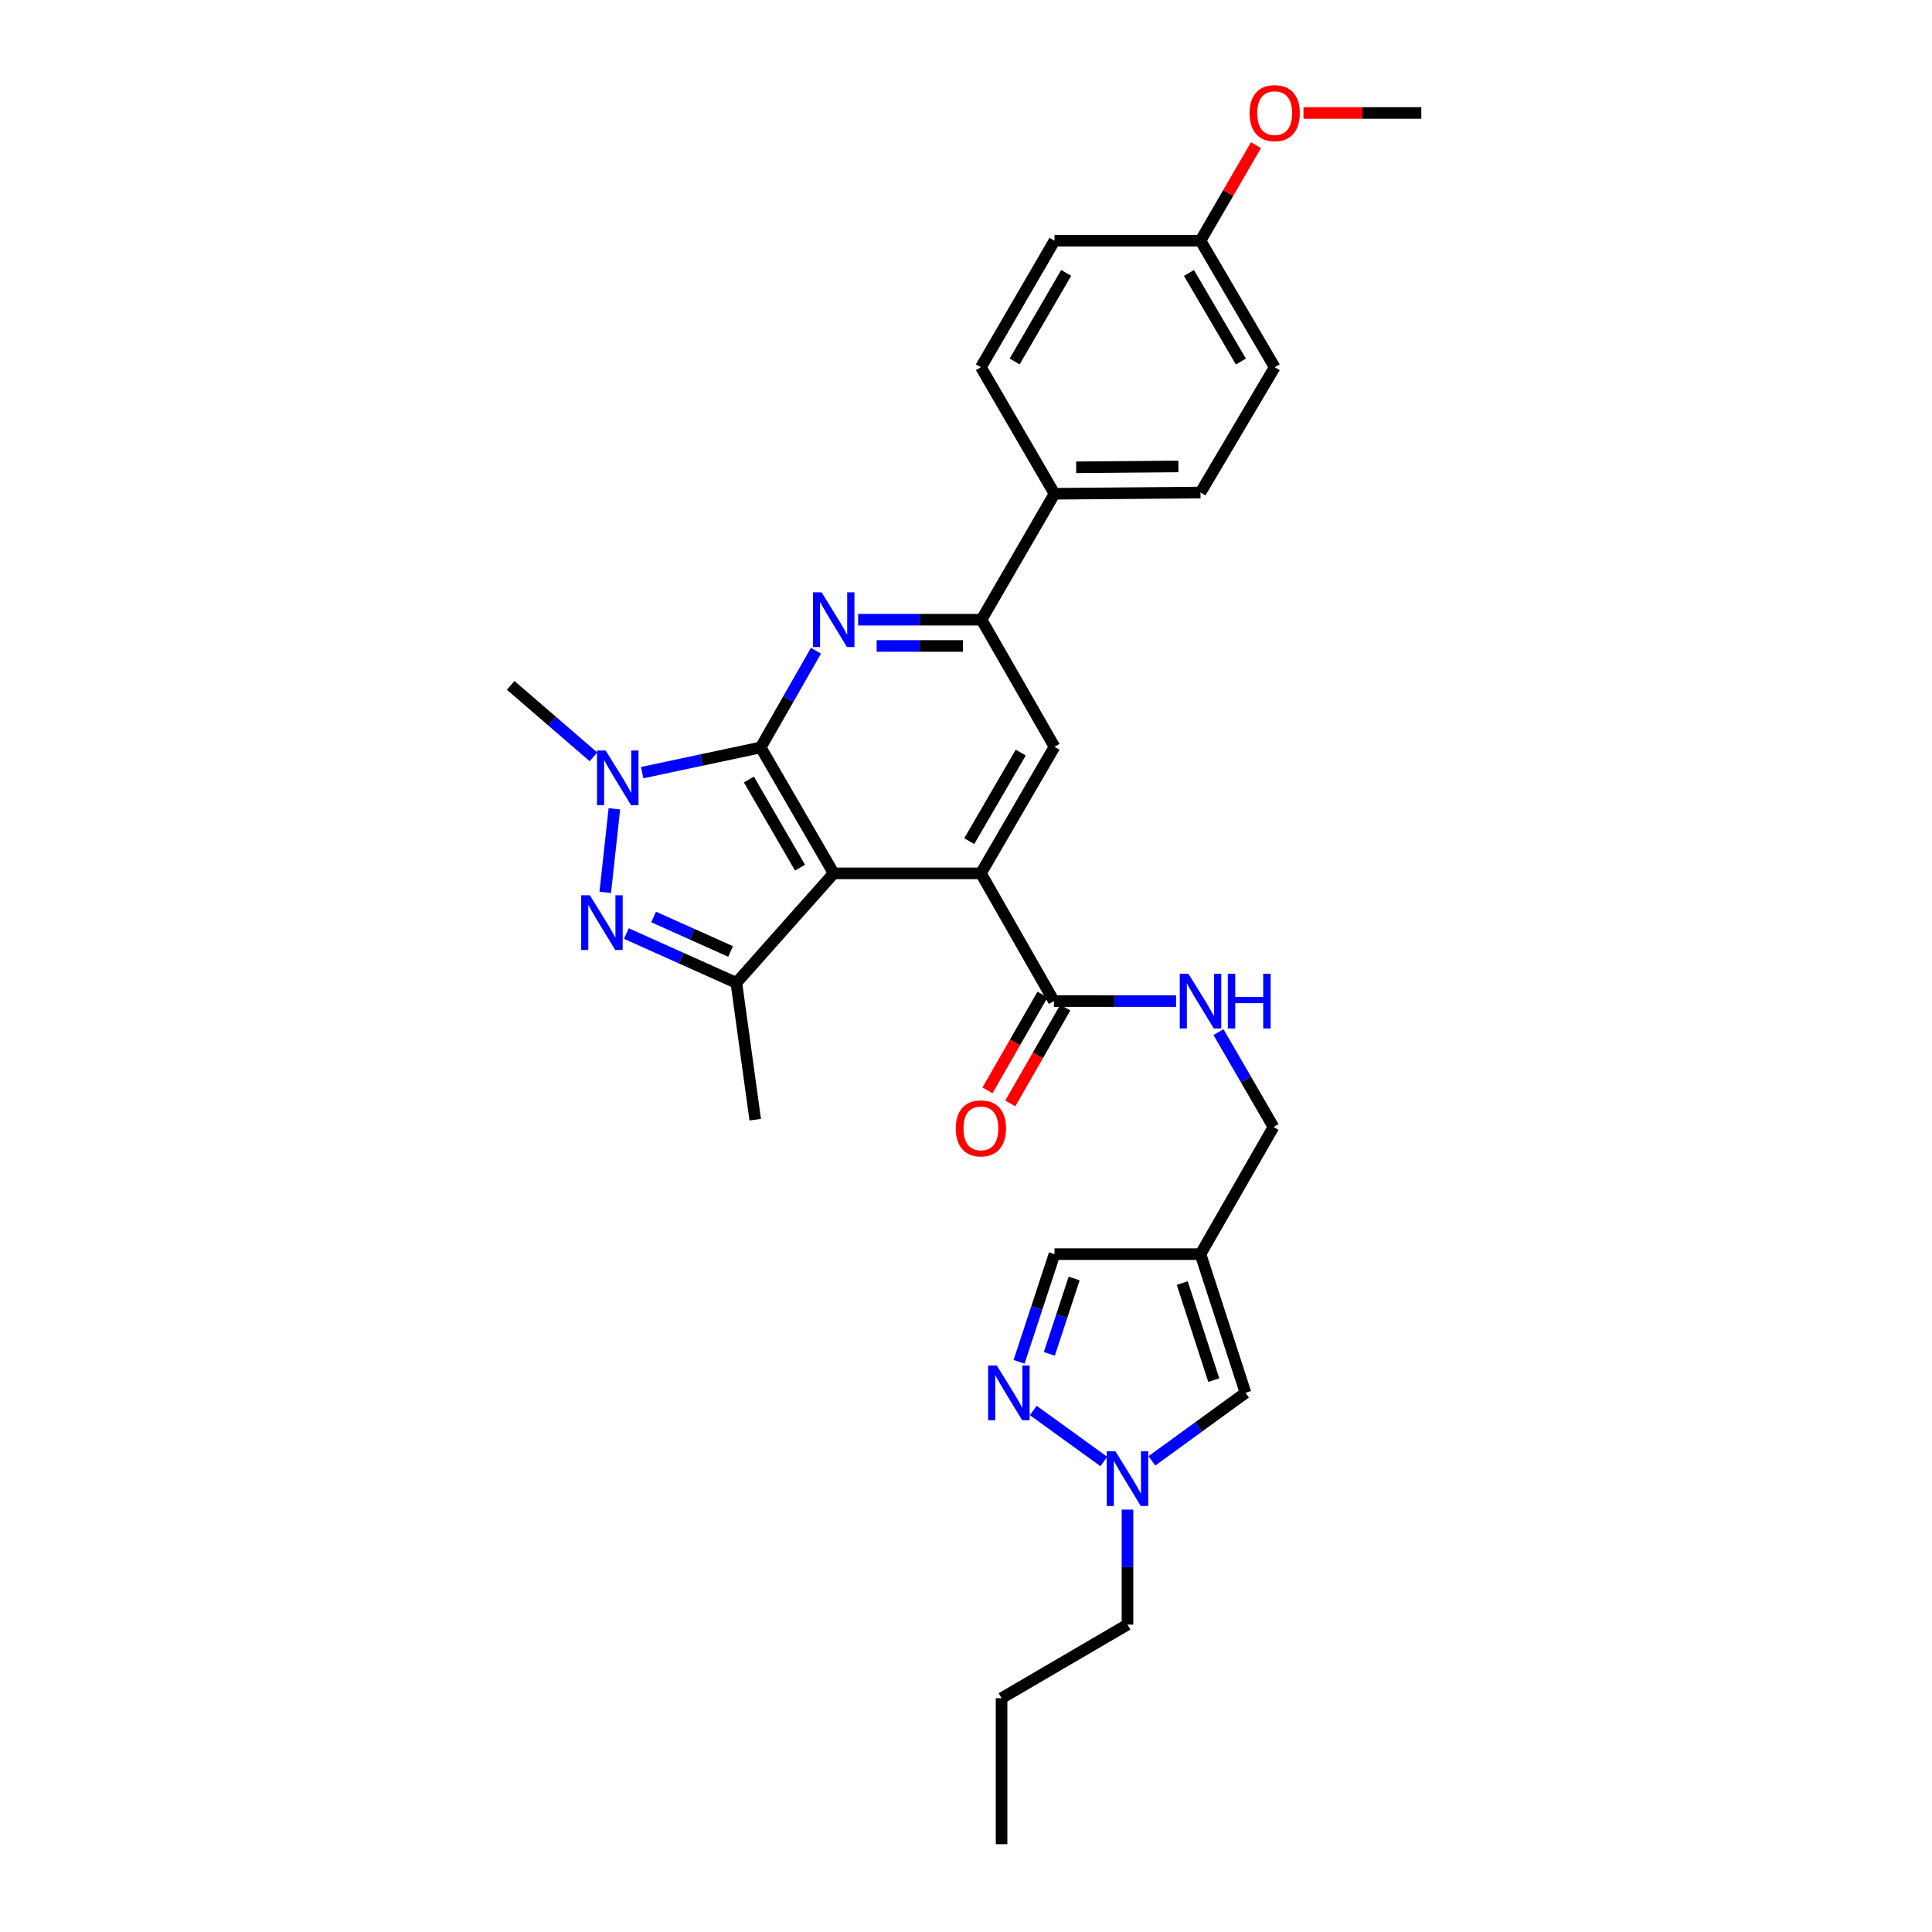 <?xml version='1.0' encoding='iso-8859-1'?>
<svg version='1.1' baseProfile='full'
              xmlns='http://www.w3.org/2000/svg'
                      xmlns:rdkit='http://www.rdkit.org/xml'
                      xmlns:xlink='http://www.w3.org/1999/xlink'
                  xml:space='preserve'
width='1000px' height='1000px' viewBox='0 0 1000 1000'>
<!-- END OF HEADER -->
<rect style='opacity:1.0;fill:#FFFFFF;stroke:none' width='1000' height='1000' x='0' y='0'> </rect>
<path class='bond-0' d='M 393.729,386.871 L 431.523,452.046' style='fill:none;fill-rule:evenodd;stroke:#000000;stroke-width:6px;stroke-linecap:butt;stroke-linejoin:miter;stroke-opacity:1' />
<path class='bond-0' d='M 387.633,403.47 L 414.088,449.092' style='fill:none;fill-rule:evenodd;stroke:#000000;stroke-width:6px;stroke-linecap:butt;stroke-linejoin:miter;stroke-opacity:1' />
<path class='bond-1' d='M 393.729,386.871 L 363.056,393.393' style='fill:none;fill-rule:evenodd;stroke:#000000;stroke-width:6px;stroke-linecap:butt;stroke-linejoin:miter;stroke-opacity:1' />
<path class='bond-1' d='M 363.056,393.393 L 332.382,399.916' style='fill:none;fill-rule:evenodd;stroke:#0000FF;stroke-width:6px;stroke-linecap:butt;stroke-linejoin:miter;stroke-opacity:1' />
<path class='bond-3' d='M 393.729,386.871 L 408.035,361.843' style='fill:none;fill-rule:evenodd;stroke:#000000;stroke-width:6px;stroke-linecap:butt;stroke-linejoin:miter;stroke-opacity:1' />
<path class='bond-3' d='M 408.035,361.843 L 422.341,336.815' style='fill:none;fill-rule:evenodd;stroke:#0000FF;stroke-width:6px;stroke-linecap:butt;stroke-linejoin:miter;stroke-opacity:1' />
<path class='bond-4' d='M 431.523,452.046 L 507.714,452.046' style='fill:none;fill-rule:evenodd;stroke:#000000;stroke-width:6px;stroke-linecap:butt;stroke-linejoin:miter;stroke-opacity:1' />
<path class='bond-5' d='M 431.523,452.046 L 381.141,508.722' style='fill:none;fill-rule:evenodd;stroke:#000000;stroke-width:6px;stroke-linecap:butt;stroke-linejoin:miter;stroke-opacity:1' />
<path class='bond-2' d='M 317.998,418.646 L 313.27,461.898' style='fill:none;fill-rule:evenodd;stroke:#0000FF;stroke-width:6px;stroke-linecap:butt;stroke-linejoin:miter;stroke-opacity:1' />
<path class='bond-20' d='M 307.181,391.749 L 285.756,373.25' style='fill:none;fill-rule:evenodd;stroke:#0000FF;stroke-width:6px;stroke-linecap:butt;stroke-linejoin:miter;stroke-opacity:1' />
<path class='bond-20' d='M 285.756,373.25 L 264.33,354.752' style='fill:none;fill-rule:evenodd;stroke:#000000;stroke-width:6px;stroke-linecap:butt;stroke-linejoin:miter;stroke-opacity:1' />
<path class='bond-30' d='M 324.207,483.207 L 352.674,495.964' style='fill:none;fill-rule:evenodd;stroke:#0000FF;stroke-width:6px;stroke-linecap:butt;stroke-linejoin:miter;stroke-opacity:1' />
<path class='bond-30' d='M 352.674,495.964 L 381.141,508.722' style='fill:none;fill-rule:evenodd;stroke:#000000;stroke-width:6px;stroke-linecap:butt;stroke-linejoin:miter;stroke-opacity:1' />
<path class='bond-30' d='M 338.309,474.623 L 358.236,483.553' style='fill:none;fill-rule:evenodd;stroke:#0000FF;stroke-width:6px;stroke-linecap:butt;stroke-linejoin:miter;stroke-opacity:1' />
<path class='bond-30' d='M 358.236,483.553 L 378.163,492.483' style='fill:none;fill-rule:evenodd;stroke:#000000;stroke-width:6px;stroke-linecap:butt;stroke-linejoin:miter;stroke-opacity:1' />
<path class='bond-6' d='M 444.175,320.751 L 476.1,320.751' style='fill:none;fill-rule:evenodd;stroke:#0000FF;stroke-width:6px;stroke-linecap:butt;stroke-linejoin:miter;stroke-opacity:1' />
<path class='bond-6' d='M 476.1,320.751 L 508.024,320.751' style='fill:none;fill-rule:evenodd;stroke:#000000;stroke-width:6px;stroke-linecap:butt;stroke-linejoin:miter;stroke-opacity:1' />
<path class='bond-6' d='M 453.753,334.351 L 476.1,334.351' style='fill:none;fill-rule:evenodd;stroke:#0000FF;stroke-width:6px;stroke-linecap:butt;stroke-linejoin:miter;stroke-opacity:1' />
<path class='bond-6' d='M 476.1,334.351 L 498.447,334.351' style='fill:none;fill-rule:evenodd;stroke:#000000;stroke-width:6px;stroke-linecap:butt;stroke-linejoin:miter;stroke-opacity:1' />
<path class='bond-9' d='M 507.714,452.046 L 545.493,518.159' style='fill:none;fill-rule:evenodd;stroke:#000000;stroke-width:6px;stroke-linecap:butt;stroke-linejoin:miter;stroke-opacity:1' />
<path class='bond-31' d='M 507.714,452.046 L 545.81,386.546' style='fill:none;fill-rule:evenodd;stroke:#000000;stroke-width:6px;stroke-linecap:butt;stroke-linejoin:miter;stroke-opacity:1' />
<path class='bond-31' d='M 501.672,435.384 L 528.339,389.533' style='fill:none;fill-rule:evenodd;stroke:#000000;stroke-width:6px;stroke-linecap:butt;stroke-linejoin:miter;stroke-opacity:1' />
<path class='bond-22' d='M 381.141,508.722 L 390.903,579.549' style='fill:none;fill-rule:evenodd;stroke:#000000;stroke-width:6px;stroke-linecap:butt;stroke-linejoin:miter;stroke-opacity:1' />
<path class='bond-8' d='M 508.024,320.751 L 545.81,386.546' style='fill:none;fill-rule:evenodd;stroke:#000000;stroke-width:6px;stroke-linecap:butt;stroke-linejoin:miter;stroke-opacity:1' />
<path class='bond-15' d='M 508.024,320.751 L 545.81,255.576' style='fill:none;fill-rule:evenodd;stroke:#000000;stroke-width:6px;stroke-linecap:butt;stroke-linejoin:miter;stroke-opacity:1' />
<path class='bond-7' d='M 527.472,704.874 L 536.641,677.005' style='fill:none;fill-rule:evenodd;stroke:#0000FF;stroke-width:6px;stroke-linecap:butt;stroke-linejoin:miter;stroke-opacity:1' />
<path class='bond-7' d='M 536.641,677.005 L 545.81,649.137' style='fill:none;fill-rule:evenodd;stroke:#000000;stroke-width:6px;stroke-linecap:butt;stroke-linejoin:miter;stroke-opacity:1' />
<path class='bond-7' d='M 543.141,700.764 L 549.56,681.256' style='fill:none;fill-rule:evenodd;stroke:#0000FF;stroke-width:6px;stroke-linecap:butt;stroke-linejoin:miter;stroke-opacity:1' />
<path class='bond-7' d='M 549.56,681.256 L 555.978,661.748' style='fill:none;fill-rule:evenodd;stroke:#000000;stroke-width:6px;stroke-linecap:butt;stroke-linejoin:miter;stroke-opacity:1' />
<path class='bond-33' d='M 534.825,730.059 L 571.344,756.467' style='fill:none;fill-rule:evenodd;stroke:#0000FF;stroke-width:6px;stroke-linecap:butt;stroke-linejoin:miter;stroke-opacity:1' />
<path class='bond-14' d='M 545.493,518.159 L 577.115,518.159' style='fill:none;fill-rule:evenodd;stroke:#000000;stroke-width:6px;stroke-linecap:butt;stroke-linejoin:miter;stroke-opacity:1' />
<path class='bond-14' d='M 577.115,518.159 L 608.738,518.159' style='fill:none;fill-rule:evenodd;stroke:#0000FF;stroke-width:6px;stroke-linecap:butt;stroke-linejoin:miter;stroke-opacity:1' />
<path class='bond-16' d='M 539.596,514.773 L 525.362,539.566' style='fill:none;fill-rule:evenodd;stroke:#000000;stroke-width:6px;stroke-linecap:butt;stroke-linejoin:miter;stroke-opacity:1' />
<path class='bond-16' d='M 525.362,539.566 L 511.127,564.359' style='fill:none;fill-rule:evenodd;stroke:#FF0000;stroke-width:6px;stroke-linecap:butt;stroke-linejoin:miter;stroke-opacity:1' />
<path class='bond-16' d='M 551.39,521.544 L 537.156,546.337' style='fill:none;fill-rule:evenodd;stroke:#000000;stroke-width:6px;stroke-linecap:butt;stroke-linejoin:miter;stroke-opacity:1' />
<path class='bond-16' d='M 537.156,546.337 L 522.922,571.13' style='fill:none;fill-rule:evenodd;stroke:#FF0000;stroke-width:6px;stroke-linecap:butt;stroke-linejoin:miter;stroke-opacity:1' />
<path class='bond-10' d='M 621.375,649.137 L 659.153,583.334' style='fill:none;fill-rule:evenodd;stroke:#000000;stroke-width:6px;stroke-linecap:butt;stroke-linejoin:miter;stroke-opacity:1' />
<path class='bond-12' d='M 621.375,649.137 L 644.676,720.923' style='fill:none;fill-rule:evenodd;stroke:#000000;stroke-width:6px;stroke-linecap:butt;stroke-linejoin:miter;stroke-opacity:1' />
<path class='bond-12' d='M 611.934,664.104 L 628.245,714.354' style='fill:none;fill-rule:evenodd;stroke:#000000;stroke-width:6px;stroke-linecap:butt;stroke-linejoin:miter;stroke-opacity:1' />
<path class='bond-13' d='M 621.375,649.137 L 545.81,649.137' style='fill:none;fill-rule:evenodd;stroke:#000000;stroke-width:6px;stroke-linecap:butt;stroke-linejoin:miter;stroke-opacity:1' />
<path class='bond-11' d='M 596.217,756.143 L 620.447,738.533' style='fill:none;fill-rule:evenodd;stroke:#0000FF;stroke-width:6px;stroke-linecap:butt;stroke-linejoin:miter;stroke-opacity:1' />
<path class='bond-11' d='M 620.447,738.533 L 644.676,720.923' style='fill:none;fill-rule:evenodd;stroke:#000000;stroke-width:6px;stroke-linecap:butt;stroke-linejoin:miter;stroke-opacity:1' />
<path class='bond-25' d='M 583.589,781.37 L 583.589,811.127' style='fill:none;fill-rule:evenodd;stroke:#0000FF;stroke-width:6px;stroke-linecap:butt;stroke-linejoin:miter;stroke-opacity:1' />
<path class='bond-25' d='M 583.589,811.127 L 583.589,840.885' style='fill:none;fill-rule:evenodd;stroke:#000000;stroke-width:6px;stroke-linecap:butt;stroke-linejoin:miter;stroke-opacity:1' />
<path class='bond-17' d='M 630.674,534.202 L 644.914,558.768' style='fill:none;fill-rule:evenodd;stroke:#0000FF;stroke-width:6px;stroke-linecap:butt;stroke-linejoin:miter;stroke-opacity:1' />
<path class='bond-17' d='M 644.914,558.768 L 659.153,583.334' style='fill:none;fill-rule:evenodd;stroke:#000000;stroke-width:6px;stroke-linecap:butt;stroke-linejoin:miter;stroke-opacity:1' />
<path class='bond-18' d='M 545.81,255.576 L 621.375,254.933' style='fill:none;fill-rule:evenodd;stroke:#000000;stroke-width:6px;stroke-linecap:butt;stroke-linejoin:miter;stroke-opacity:1' />
<path class='bond-18' d='M 557.029,241.879 L 609.924,241.43' style='fill:none;fill-rule:evenodd;stroke:#000000;stroke-width:6px;stroke-linecap:butt;stroke-linejoin:miter;stroke-opacity:1' />
<path class='bond-19' d='M 545.81,255.576 L 507.714,190.083' style='fill:none;fill-rule:evenodd;stroke:#000000;stroke-width:6px;stroke-linecap:butt;stroke-linejoin:miter;stroke-opacity:1' />
<path class='bond-24' d='M 621.375,254.933 L 659.78,190.083' style='fill:none;fill-rule:evenodd;stroke:#000000;stroke-width:6px;stroke-linecap:butt;stroke-linejoin:miter;stroke-opacity:1' />
<path class='bond-23' d='M 507.714,190.083 L 545.81,124.582' style='fill:none;fill-rule:evenodd;stroke:#000000;stroke-width:6px;stroke-linecap:butt;stroke-linejoin:miter;stroke-opacity:1' />
<path class='bond-23' d='M 525.185,187.095 L 551.852,141.245' style='fill:none;fill-rule:evenodd;stroke:#000000;stroke-width:6px;stroke-linecap:butt;stroke-linejoin:miter;stroke-opacity:1' />
<path class='bond-21' d='M 621.375,124.582 L 545.81,124.582' style='fill:none;fill-rule:evenodd;stroke:#000000;stroke-width:6px;stroke-linecap:butt;stroke-linejoin:miter;stroke-opacity:1' />
<path class='bond-26' d='M 621.375,124.582 L 635.735,99.862' style='fill:none;fill-rule:evenodd;stroke:#000000;stroke-width:6px;stroke-linecap:butt;stroke-linejoin:miter;stroke-opacity:1' />
<path class='bond-26' d='M 635.735,99.862 L 650.096,75.141' style='fill:none;fill-rule:evenodd;stroke:#FF0000;stroke-width:6px;stroke-linecap:butt;stroke-linejoin:miter;stroke-opacity:1' />
<path class='bond-32' d='M 621.375,124.582 L 659.78,190.083' style='fill:none;fill-rule:evenodd;stroke:#000000;stroke-width:6px;stroke-linecap:butt;stroke-linejoin:miter;stroke-opacity:1' />
<path class='bond-32' d='M 615.403,141.287 L 642.287,187.137' style='fill:none;fill-rule:evenodd;stroke:#000000;stroke-width:6px;stroke-linecap:butt;stroke-linejoin:miter;stroke-opacity:1' />
<path class='bond-28' d='M 583.589,840.885 L 518.413,878.981' style='fill:none;fill-rule:evenodd;stroke:#000000;stroke-width:6px;stroke-linecap:butt;stroke-linejoin:miter;stroke-opacity:1' />
<path class='bond-27' d='M 674.678,58.47 L 705.174,58.47' style='fill:none;fill-rule:evenodd;stroke:#FF0000;stroke-width:6px;stroke-linecap:butt;stroke-linejoin:miter;stroke-opacity:1' />
<path class='bond-27' d='M 705.174,58.47 L 735.67,58.47' style='fill:none;fill-rule:evenodd;stroke:#000000;stroke-width:6px;stroke-linecap:butt;stroke-linejoin:miter;stroke-opacity:1' />
<path class='bond-29' d='M 518.413,878.981 L 518.413,954.545' style='fill:none;fill-rule:evenodd;stroke:#000000;stroke-width:6px;stroke-linecap:butt;stroke-linejoin:miter;stroke-opacity:1' />
<path  class='atom-2' d='M 313.491 388.442
L 322.771 403.442
Q 323.691 404.922, 325.171 407.602
Q 326.651 410.282, 326.731 410.442
L 326.731 388.442
L 330.491 388.442
L 330.491 416.762
L 326.611 416.762
L 316.651 400.362
Q 315.491 398.442, 314.251 396.242
Q 313.051 394.042, 312.691 393.362
L 312.691 416.762
L 309.011 416.762
L 309.011 388.442
L 313.491 388.442
' fill='#0000FF'/>
<path  class='atom-3' d='M 305.301 463.379
L 314.581 478.379
Q 315.501 479.859, 316.981 482.539
Q 318.461 485.219, 318.541 485.379
L 318.541 463.379
L 322.301 463.379
L 322.301 491.699
L 318.421 491.699
L 308.461 475.299
Q 307.301 473.379, 306.061 471.179
Q 304.861 468.979, 304.501 468.299
L 304.501 491.699
L 300.821 491.699
L 300.821 463.379
L 305.301 463.379
' fill='#0000FF'/>
<path  class='atom-4' d='M 425.263 306.591
L 434.543 321.591
Q 435.463 323.071, 436.943 325.751
Q 438.423 328.431, 438.503 328.591
L 438.503 306.591
L 442.263 306.591
L 442.263 334.911
L 438.383 334.911
L 428.423 318.511
Q 427.263 316.591, 426.023 314.391
Q 424.823 312.191, 424.463 311.511
L 424.463 334.911
L 420.783 334.911
L 420.783 306.591
L 425.263 306.591
' fill='#0000FF'/>
<path  class='atom-8' d='M 515.931 706.763
L 525.211 721.763
Q 526.131 723.243, 527.611 725.923
Q 529.091 728.603, 529.171 728.763
L 529.171 706.763
L 532.931 706.763
L 532.931 735.083
L 529.051 735.083
L 519.091 718.683
Q 517.931 716.763, 516.691 714.563
Q 515.491 712.363, 515.131 711.683
L 515.131 735.083
L 511.451 735.083
L 511.451 706.763
L 515.931 706.763
' fill='#0000FF'/>
<path  class='atom-12' d='M 577.329 751.161
L 586.609 766.161
Q 587.529 767.641, 589.009 770.321
Q 590.489 773.001, 590.569 773.161
L 590.569 751.161
L 594.329 751.161
L 594.329 779.481
L 590.449 779.481
L 580.489 763.081
Q 579.329 761.161, 578.089 758.961
Q 576.889 756.761, 576.529 756.081
L 576.529 779.481
L 572.849 779.481
L 572.849 751.161
L 577.329 751.161
' fill='#0000FF'/>
<path  class='atom-15' d='M 615.115 503.999
L 624.395 518.999
Q 625.315 520.479, 626.795 523.159
Q 628.275 525.839, 628.355 525.999
L 628.355 503.999
L 632.115 503.999
L 632.115 532.319
L 628.235 532.319
L 618.275 515.919
Q 617.115 513.999, 615.875 511.799
Q 614.675 509.599, 614.315 508.919
L 614.315 532.319
L 610.635 532.319
L 610.635 503.999
L 615.115 503.999
' fill='#0000FF'/>
<path  class='atom-15' d='M 635.515 503.999
L 639.355 503.999
L 639.355 516.039
L 653.835 516.039
L 653.835 503.999
L 657.675 503.999
L 657.675 532.319
L 653.835 532.319
L 653.835 519.239
L 639.355 519.239
L 639.355 532.319
L 635.515 532.319
L 635.515 503.999
' fill='#0000FF'/>
<path  class='atom-17' d='M 494.714 584.041
Q 494.714 577.241, 498.074 573.441
Q 501.434 569.641, 507.714 569.641
Q 513.994 569.641, 517.354 573.441
Q 520.714 577.241, 520.714 584.041
Q 520.714 590.921, 517.314 594.841
Q 513.914 598.721, 507.714 598.721
Q 501.474 598.721, 498.074 594.841
Q 494.714 590.961, 494.714 584.041
M 507.714 595.521
Q 512.034 595.521, 514.354 592.641
Q 516.714 589.721, 516.714 584.041
Q 516.714 578.481, 514.354 575.681
Q 512.034 572.841, 507.714 572.841
Q 503.394 572.841, 501.034 575.641
Q 498.714 578.441, 498.714 584.041
Q 498.714 589.761, 501.034 592.641
Q 503.394 595.521, 507.714 595.521
' fill='#FF0000'/>
<path  class='atom-27' d='M 646.78 58.55
Q 646.78 51.75, 650.14 47.95
Q 653.5 44.15, 659.78 44.15
Q 666.06 44.15, 669.42 47.95
Q 672.78 51.75, 672.78 58.55
Q 672.78 65.43, 669.38 69.35
Q 665.98 73.23, 659.78 73.23
Q 653.54 73.23, 650.14 69.35
Q 646.78 65.47, 646.78 58.55
M 659.78 70.03
Q 664.1 70.03, 666.42 67.15
Q 668.78 64.23, 668.78 58.55
Q 668.78 52.99, 666.42 50.19
Q 664.1 47.35, 659.78 47.35
Q 655.46 47.35, 653.1 50.15
Q 650.78 52.95, 650.78 58.55
Q 650.78 64.27, 653.1 67.15
Q 655.46 70.03, 659.78 70.03
' fill='#FF0000'/>
</svg>
